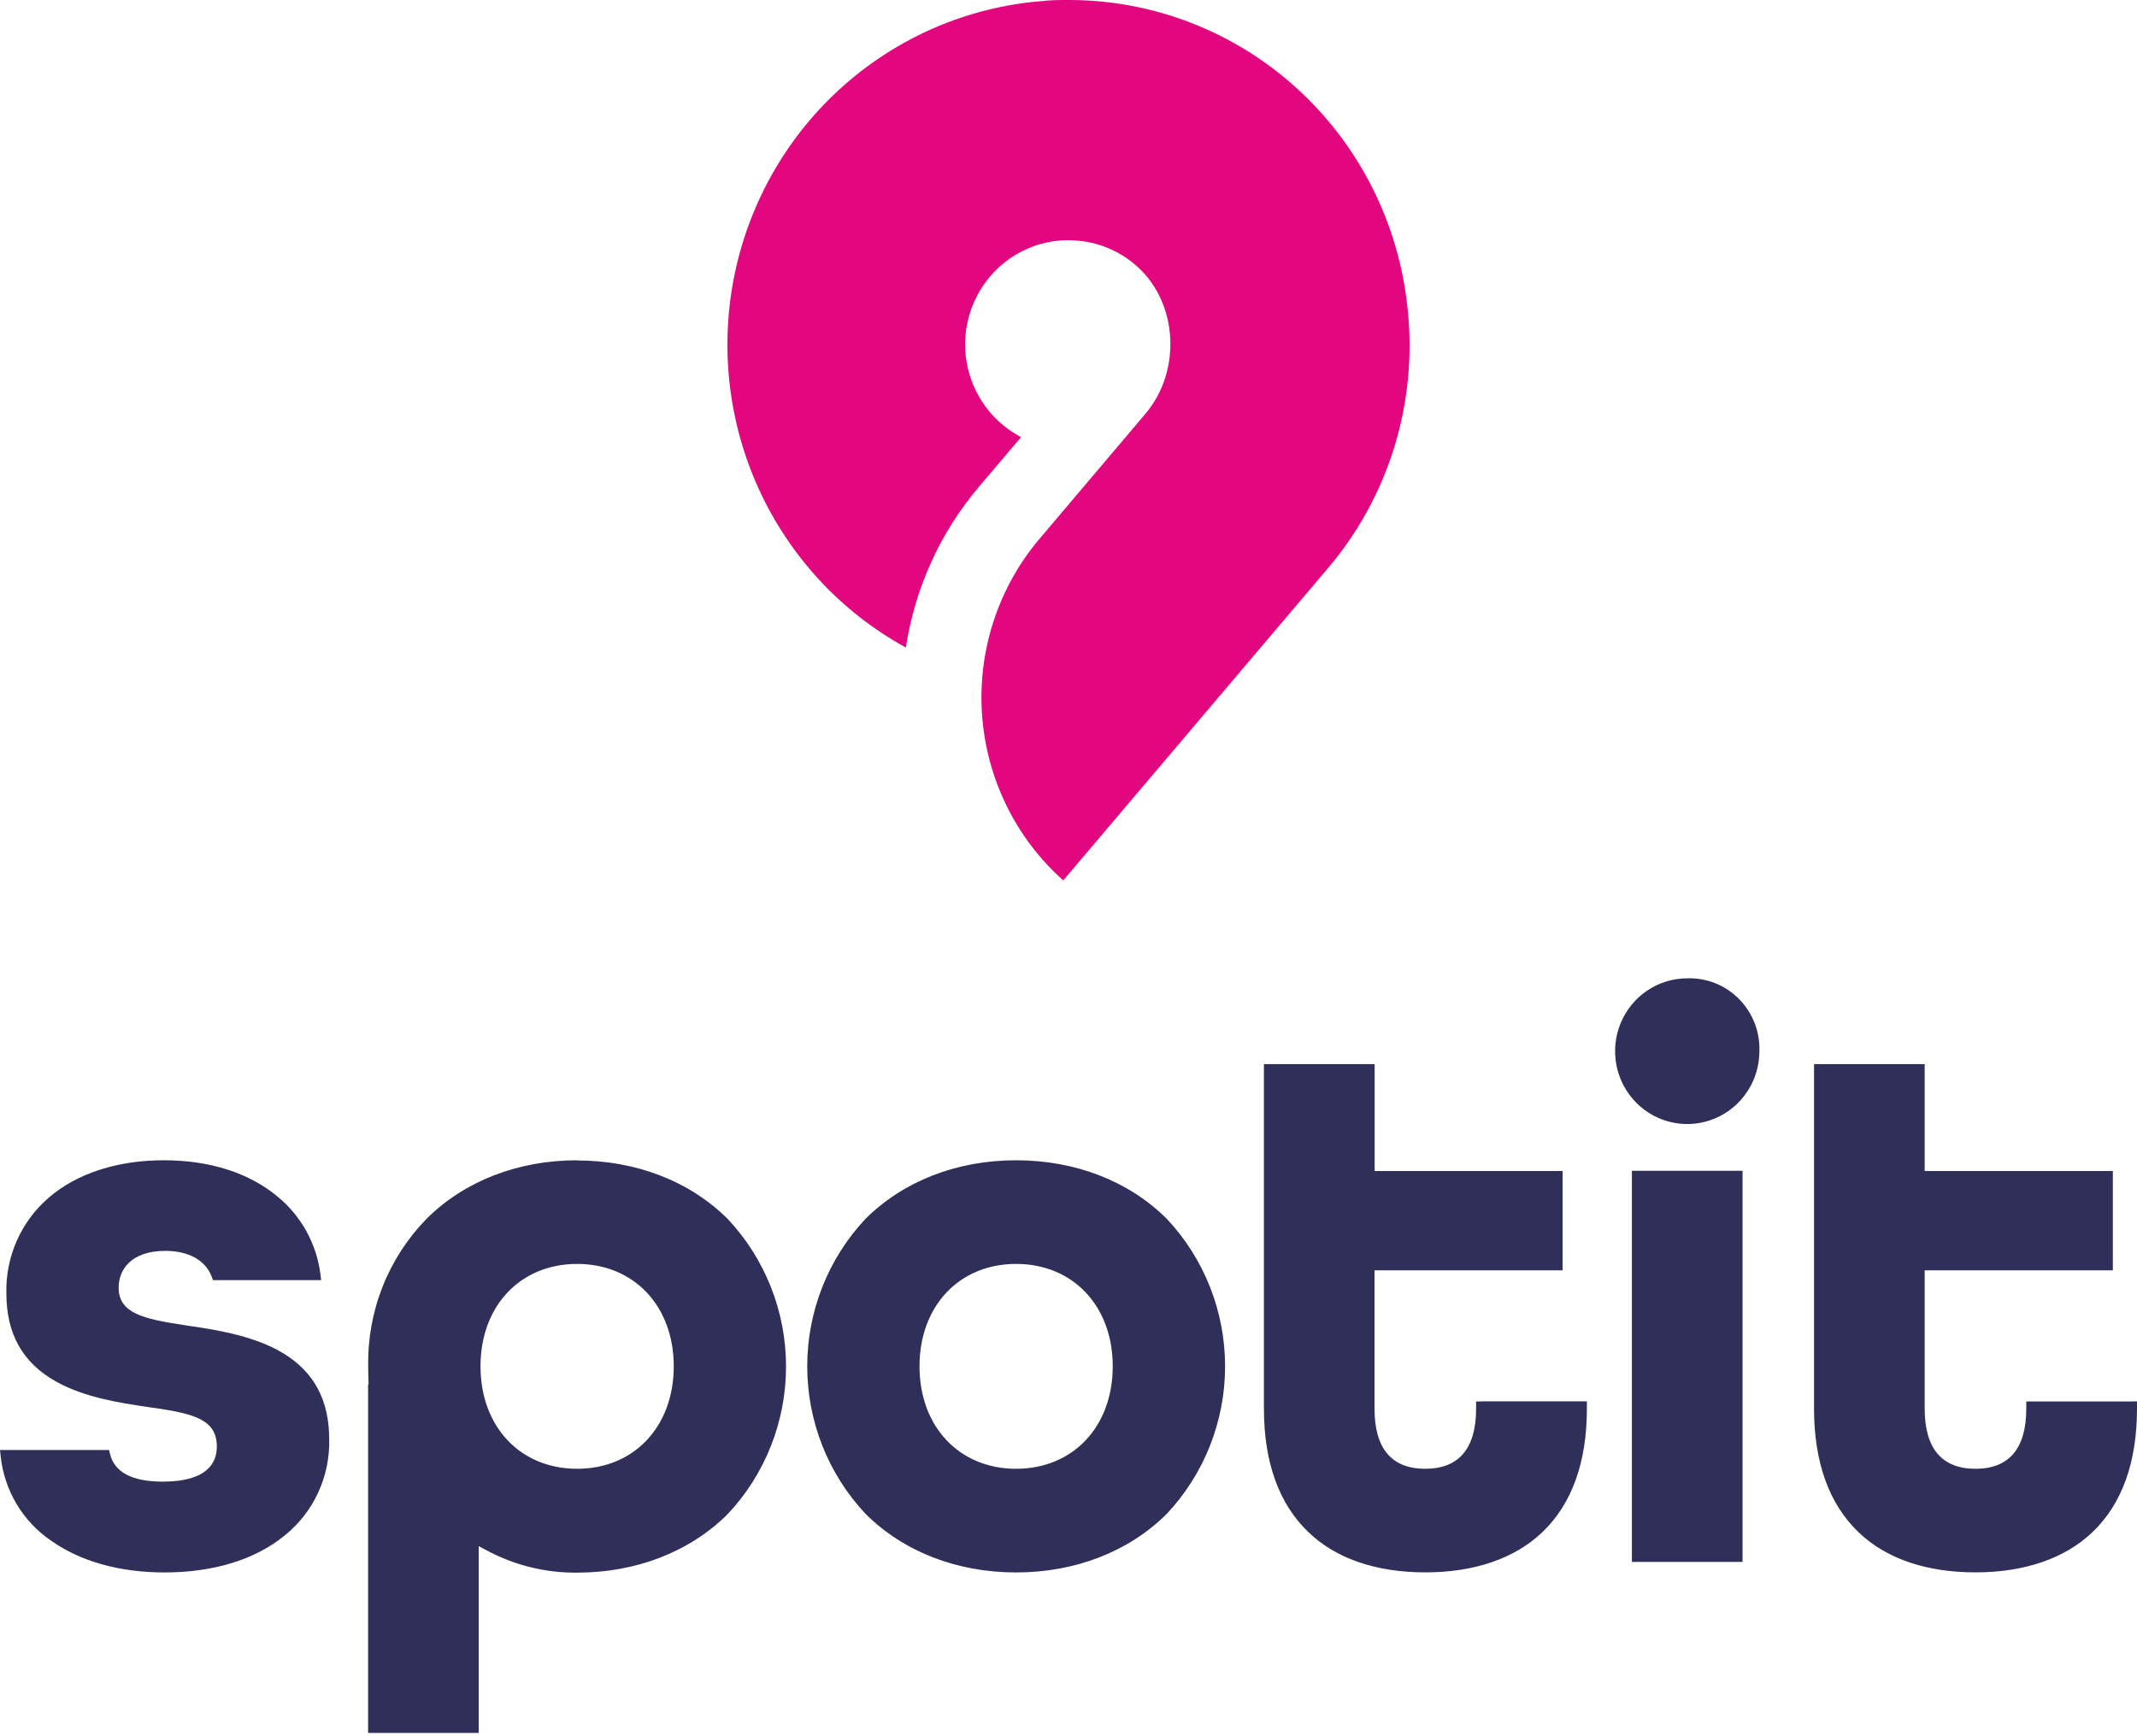 <svg width="192" height="156" viewBox="0 0 192 156" fill="none" xmlns="http://www.w3.org/2000/svg">
<path d="M126.465 27.723C125.691 20.117 122.152 13.072 116.53 7.951C110.909 2.829 103.606 -0.004 96.035 3.53118e-06C95.231 3.53118e-06 94.42 5.7727e-06 93.615 0.098C87.023 0.622 80.775 3.284 75.803 7.687C70.831 12.09 67.401 17.998 66.026 24.53C64.651 31.062 65.404 37.868 68.172 43.933C70.94 49.998 75.575 54.996 81.386 58.183C82.201 52.845 84.475 47.842 87.952 43.738L91.739 39.278C91.074 38.928 90.453 38.499 89.888 38.001C88.492 36.77 87.494 35.145 87.021 33.335C86.549 31.526 86.624 29.615 87.236 27.849C87.849 26.083 88.971 24.543 90.459 23.427C91.946 22.311 93.73 21.671 95.582 21.588H96.078C98.37 21.596 100.578 22.468 102.268 24.032C105.85 27.344 106.14 33.375 102.903 37.188L93.385 48.425C89.683 52.799 87.832 58.468 88.233 64.208C88.633 69.948 91.253 75.299 95.527 79.105L119.288 51.077C122.005 47.888 124.043 44.17 125.278 40.152C126.512 36.135 126.916 31.904 126.465 27.723Z" fill="#E3077F"/>
<path fill-rule="evenodd" clip-rule="evenodd" d="M151.592 87.903C150.31 87.903 149.056 88.287 147.99 89.006C146.924 89.726 146.093 90.748 145.603 91.944C145.112 93.14 144.984 94.457 145.234 95.727C145.484 96.996 146.101 98.163 147.008 99.078C147.914 99.994 149.07 100.617 150.327 100.87C151.584 101.122 152.888 100.993 154.072 100.497C155.257 100.002 156.269 99.163 156.981 98.086C157.694 97.01 158.074 95.744 158.074 94.449C158.103 93.582 157.955 92.718 157.639 91.91C157.323 91.103 156.847 90.37 156.239 89.756C155.631 89.142 154.905 88.661 154.106 88.342C153.306 88.024 152.451 87.874 151.592 87.903ZM132.622 125.919H133.064V125.913H142.575V126.556C142.575 131.394 141.226 135.137 138.568 137.672C136.099 140.029 132.463 141.279 128.067 141.279C123.671 141.279 120.035 140.053 117.565 137.672C114.908 135.137 113.558 131.394 113.558 126.556V95.61H123.506V105.215H140.395V114.142H123.494V126.562C123.494 130.15 125.026 131.971 128.055 131.971C131.084 131.971 132.622 130.132 132.622 126.562V125.919ZM25.475 121.61C23.077 120.146 19.971 119.551 16.972 119.129L16.518 119.057C12.876 118.504 10.66 117.998 10.66 115.689C10.66 114.094 11.768 112.392 14.862 112.392C16.954 112.392 18.475 113.243 19.029 114.731L19.135 115.022H28.852L28.793 114.516C28.451 111.787 27.087 109.293 24.98 107.548C22.411 105.387 18.863 104.251 14.721 104.251C10.578 104.251 6.93 105.411 4.384 107.607C3.155 108.662 2.175 109.982 1.515 111.468C0.856 112.955 0.533 114.572 0.572 116.201C0.572 119.843 2.021 122.431 5.003 124.116C7.596 125.574 10.831 126.056 13.194 126.407L13.784 126.496H13.831C17.367 127.02 19.482 127.52 19.482 129.977C19.482 131.412 18.64 133.126 14.632 133.126C11.874 133.126 10.277 132.286 9.883 130.626L9.8 130.281H0L0.053 130.781C0.207 132.315 0.694 133.797 1.479 135.12C2.264 136.442 3.329 137.574 4.597 138.434C7.231 140.297 10.749 141.285 14.78 141.285C19.176 141.285 22.906 140.142 25.564 137.976C26.849 136.946 27.881 135.629 28.577 134.129C29.274 132.628 29.616 130.985 29.577 129.329C29.577 125.818 28.233 123.288 25.452 121.592L25.475 121.61ZM91.294 131.971C86.185 131.971 82.614 128.186 82.614 122.765C82.614 117.343 86.185 113.564 91.294 113.564C96.404 113.564 99.975 117.349 99.975 122.765C99.975 128.18 96.409 131.971 91.294 131.971ZM91.294 104.251C85.991 104.251 81.182 106.114 77.776 109.5C74.406 113.077 72.526 117.827 72.526 122.765C72.526 127.703 74.406 132.452 77.776 136.03C81.182 139.422 85.985 141.285 91.294 141.285C96.604 141.285 101.413 139.422 104.819 136.03C108.189 132.452 110.069 127.703 110.069 122.765C110.069 117.827 108.189 113.077 104.819 109.5C101.413 106.114 96.61 104.251 91.294 104.251ZM146.618 105.197H147.06H156.117H156.559V105.649V139.886V140.338H156.117H147.06H146.618V139.886V105.649V105.197ZM191.552 125.919H182.053V126.562C182.053 130.132 180.52 131.971 177.491 131.971C174.462 131.971 172.924 130.15 172.924 126.562V114.142H189.831V105.215H172.924V95.61H162.983V126.556C162.983 131.394 164.332 135.137 166.984 137.672C169.459 140.053 173.089 141.279 177.491 141.279C181.894 141.279 185.518 140.029 187.993 137.672C190.651 135.137 192 131.394 192 126.556V125.913L191.552 125.919ZM43.172 122.765C43.172 128.186 46.743 131.971 51.853 131.971C56.968 131.971 60.533 128.18 60.533 122.765C60.533 117.349 56.962 113.564 51.853 113.564C46.743 113.564 43.172 117.343 43.172 122.765ZM38.334 109.5C41.74 106.114 46.549 104.251 51.853 104.251V104.269C57.168 104.269 61.965 106.131 65.377 109.518C68.745 113.097 70.622 117.845 70.622 122.783C70.622 127.72 68.745 132.468 65.377 136.048C61.965 139.44 57.156 141.302 51.853 141.302C49 141.333 46.187 140.635 43.673 139.273L43.013 138.922V155.704H33.072V124.383L33.113 124.437L33.083 123.11V122.949V122.765C33.036 120.312 33.477 117.874 34.379 115.595C35.281 113.317 36.626 111.244 38.334 109.5Z" fill="#302F59"/>
</svg>
